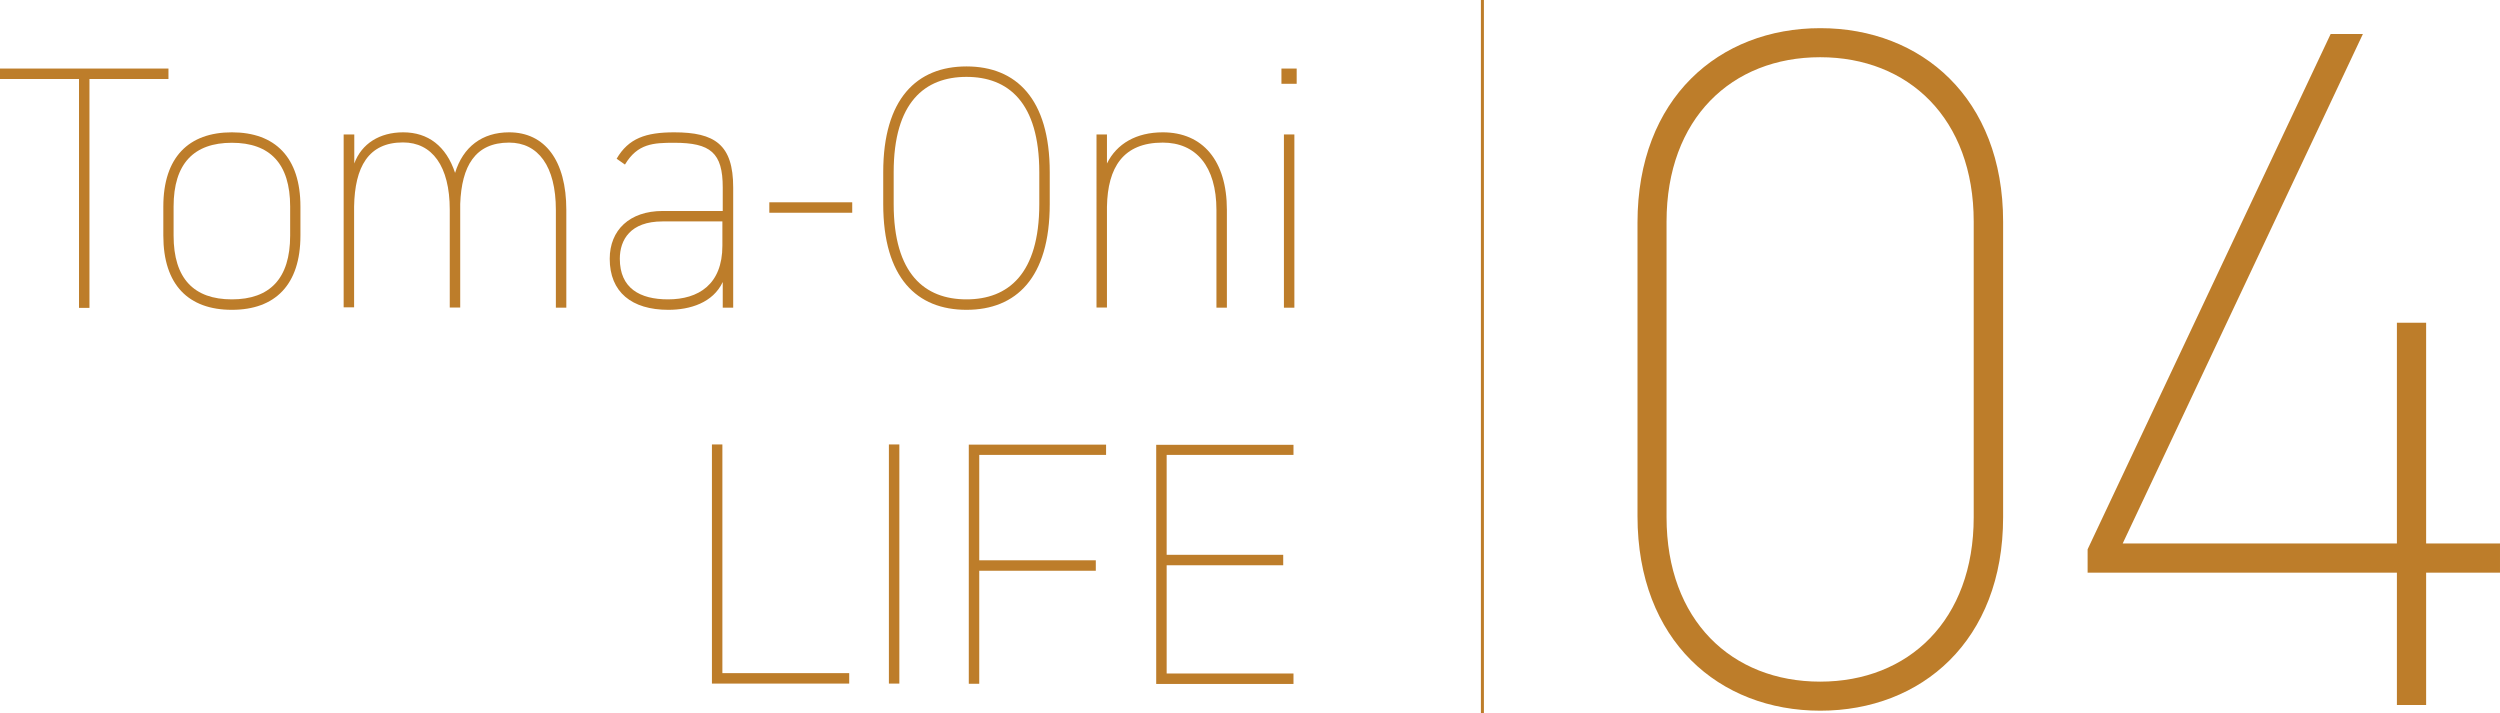 <?xml version="1.0" encoding="UTF-8"?><svg id="_レイヤー_2" xmlns="http://www.w3.org/2000/svg" viewBox="0 0 141.13 40.26"><defs><style>.cls-1{isolation:isolate;}.cls-2{fill:#bd7d2a;stroke-width:0px;}</style></defs><g id="_レイヤー_1-2"><g class="cls-1"><path class="cls-2" d="M9.51,3.87v.59h-4.46v12.92h-.59V4.46H0v-.59h9.51Z"/><path class="cls-2" d="M13.09,17.49c-2.45,0-3.87-1.41-3.87-4.19v-1.64c0-2.78,1.43-4.19,3.87-4.19s3.87,1.41,3.87,4.19v1.64c0,2.78-1.43,4.19-3.87,4.19ZM16.38,11.66c0-2.43-1.15-3.6-3.29-3.6s-3.29,1.17-3.29,3.6v1.64c0,2.43,1.15,3.6,3.29,3.6s3.29-1.17,3.29-3.6v-1.64Z"/><path class="cls-2" d="M19.41,7.59h.59v1.64c.41-1.12,1.43-1.76,2.76-1.76,1.41,0,2.43.78,2.93,2.29.45-1.47,1.53-2.29,3.05-2.29,2.02,0,3.23,1.59,3.23,4.38v5.52h-.59v-5.52c0-2.47-1-3.8-2.64-3.8-1.92,0-2.68,1.33-2.76,3.46v5.85h-.59v-5.52c0-2.47-1-3.8-2.64-3.8-1.96,0-2.72,1.39-2.76,3.62v5.69h-.59V7.59Z"/><path class="cls-2" d="M37.41,11.91h3.39v-1.33c0-1.96-.69-2.52-2.74-2.52-1.17,0-2.07.04-2.78,1.23l-.47-.33c.67-1.15,1.64-1.49,3.25-1.49,2.29,0,3.33.69,3.33,3.11v6.79h-.59v-1.45c-.55,1.17-1.84,1.57-3.07,1.57-2.07,0-3.31-1-3.31-2.88,0-1.62,1.12-2.7,2.99-2.7ZM40.79,12.5h-3.39c-1.82,0-2.41,1.04-2.41,2.11,0,1.66,1.13,2.29,2.72,2.29,1.72,0,3.07-.84,3.07-3.03v-1.37Z"/><path class="cls-2" d="M43.43,11.42h4.68v.59h-4.68v-.59Z"/><path class="cls-2" d="M54.56,17.49c-2.8,0-4.7-1.8-4.7-5.97v-1.8c0-4.15,1.9-5.97,4.7-5.97s4.7,1.82,4.7,5.97v1.8c0,4.17-1.9,5.97-4.7,5.97ZM50.45,11.52c0,3.95,1.76,5.38,4.11,5.38s4.11-1.43,4.11-5.38v-1.8c0-3.95-1.76-5.38-4.11-5.38s-4.11,1.43-4.11,5.38v1.8Z"/><path class="cls-2" d="M61.9,7.59h.59v1.64c.55-1.12,1.66-1.76,3.15-1.76,2.25,0,3.62,1.59,3.62,4.38v5.52h-.59v-5.52c0-2.47-1.16-3.8-3.03-3.8-2.23,0-3.11,1.39-3.15,3.62v5.69h-.59V7.59Z"/><path class="cls-2" d="M72.34,3.87h.86v.86h-.86v-.86ZM72.48,7.59h.59v9.78h-.59V7.59Z"/></g><g class="cls-1"><path class="cls-2" d="M40.78,38h7.16v.59h-7.75v-13.5h.59v12.92Z"/><path class="cls-2" d="M50.77,38.59h-.59v-13.5h.59v13.5Z"/><path class="cls-2" d="M62.44,25.09v.59h-7.16v5.95h6.58v.59h-6.58v6.38h-.59v-13.5h7.75Z"/><path class="cls-2" d="M73.02,25.09v.59h-7.16v5.64h6.58v.59h-6.58v6.11h7.16v.59h-7.75v-13.5h7.75Z"/></g><g class="cls-1"><path class="cls-2" d="M102.76,40.12c-5.71,0-10.32-3.95-10.32-10.98V12.57c0-7.03,4.61-10.98,10.32-10.98s10.32,3.95,10.32,10.92v16.69c0,6.97-4.61,10.92-10.32,10.92ZM94.08,29.2c0,5.82,3.68,9.28,8.67,9.28s8.67-3.46,8.67-9.28V12.51c0-5.82-3.68-9.28-8.67-9.28s-8.67,3.46-8.67,9.28v16.69Z"/><path class="cls-2" d="M133.39,1.92l-13.56,28.76h15.48v-12.46h1.65v12.46h4.17v1.65h-4.17v7.47h-1.65v-7.47h-17.46v-1.32l13.72-29.09h1.81Z"/></g><rect class="cls-2" x="83.6" width=".17" height="40.26"/></g></svg>